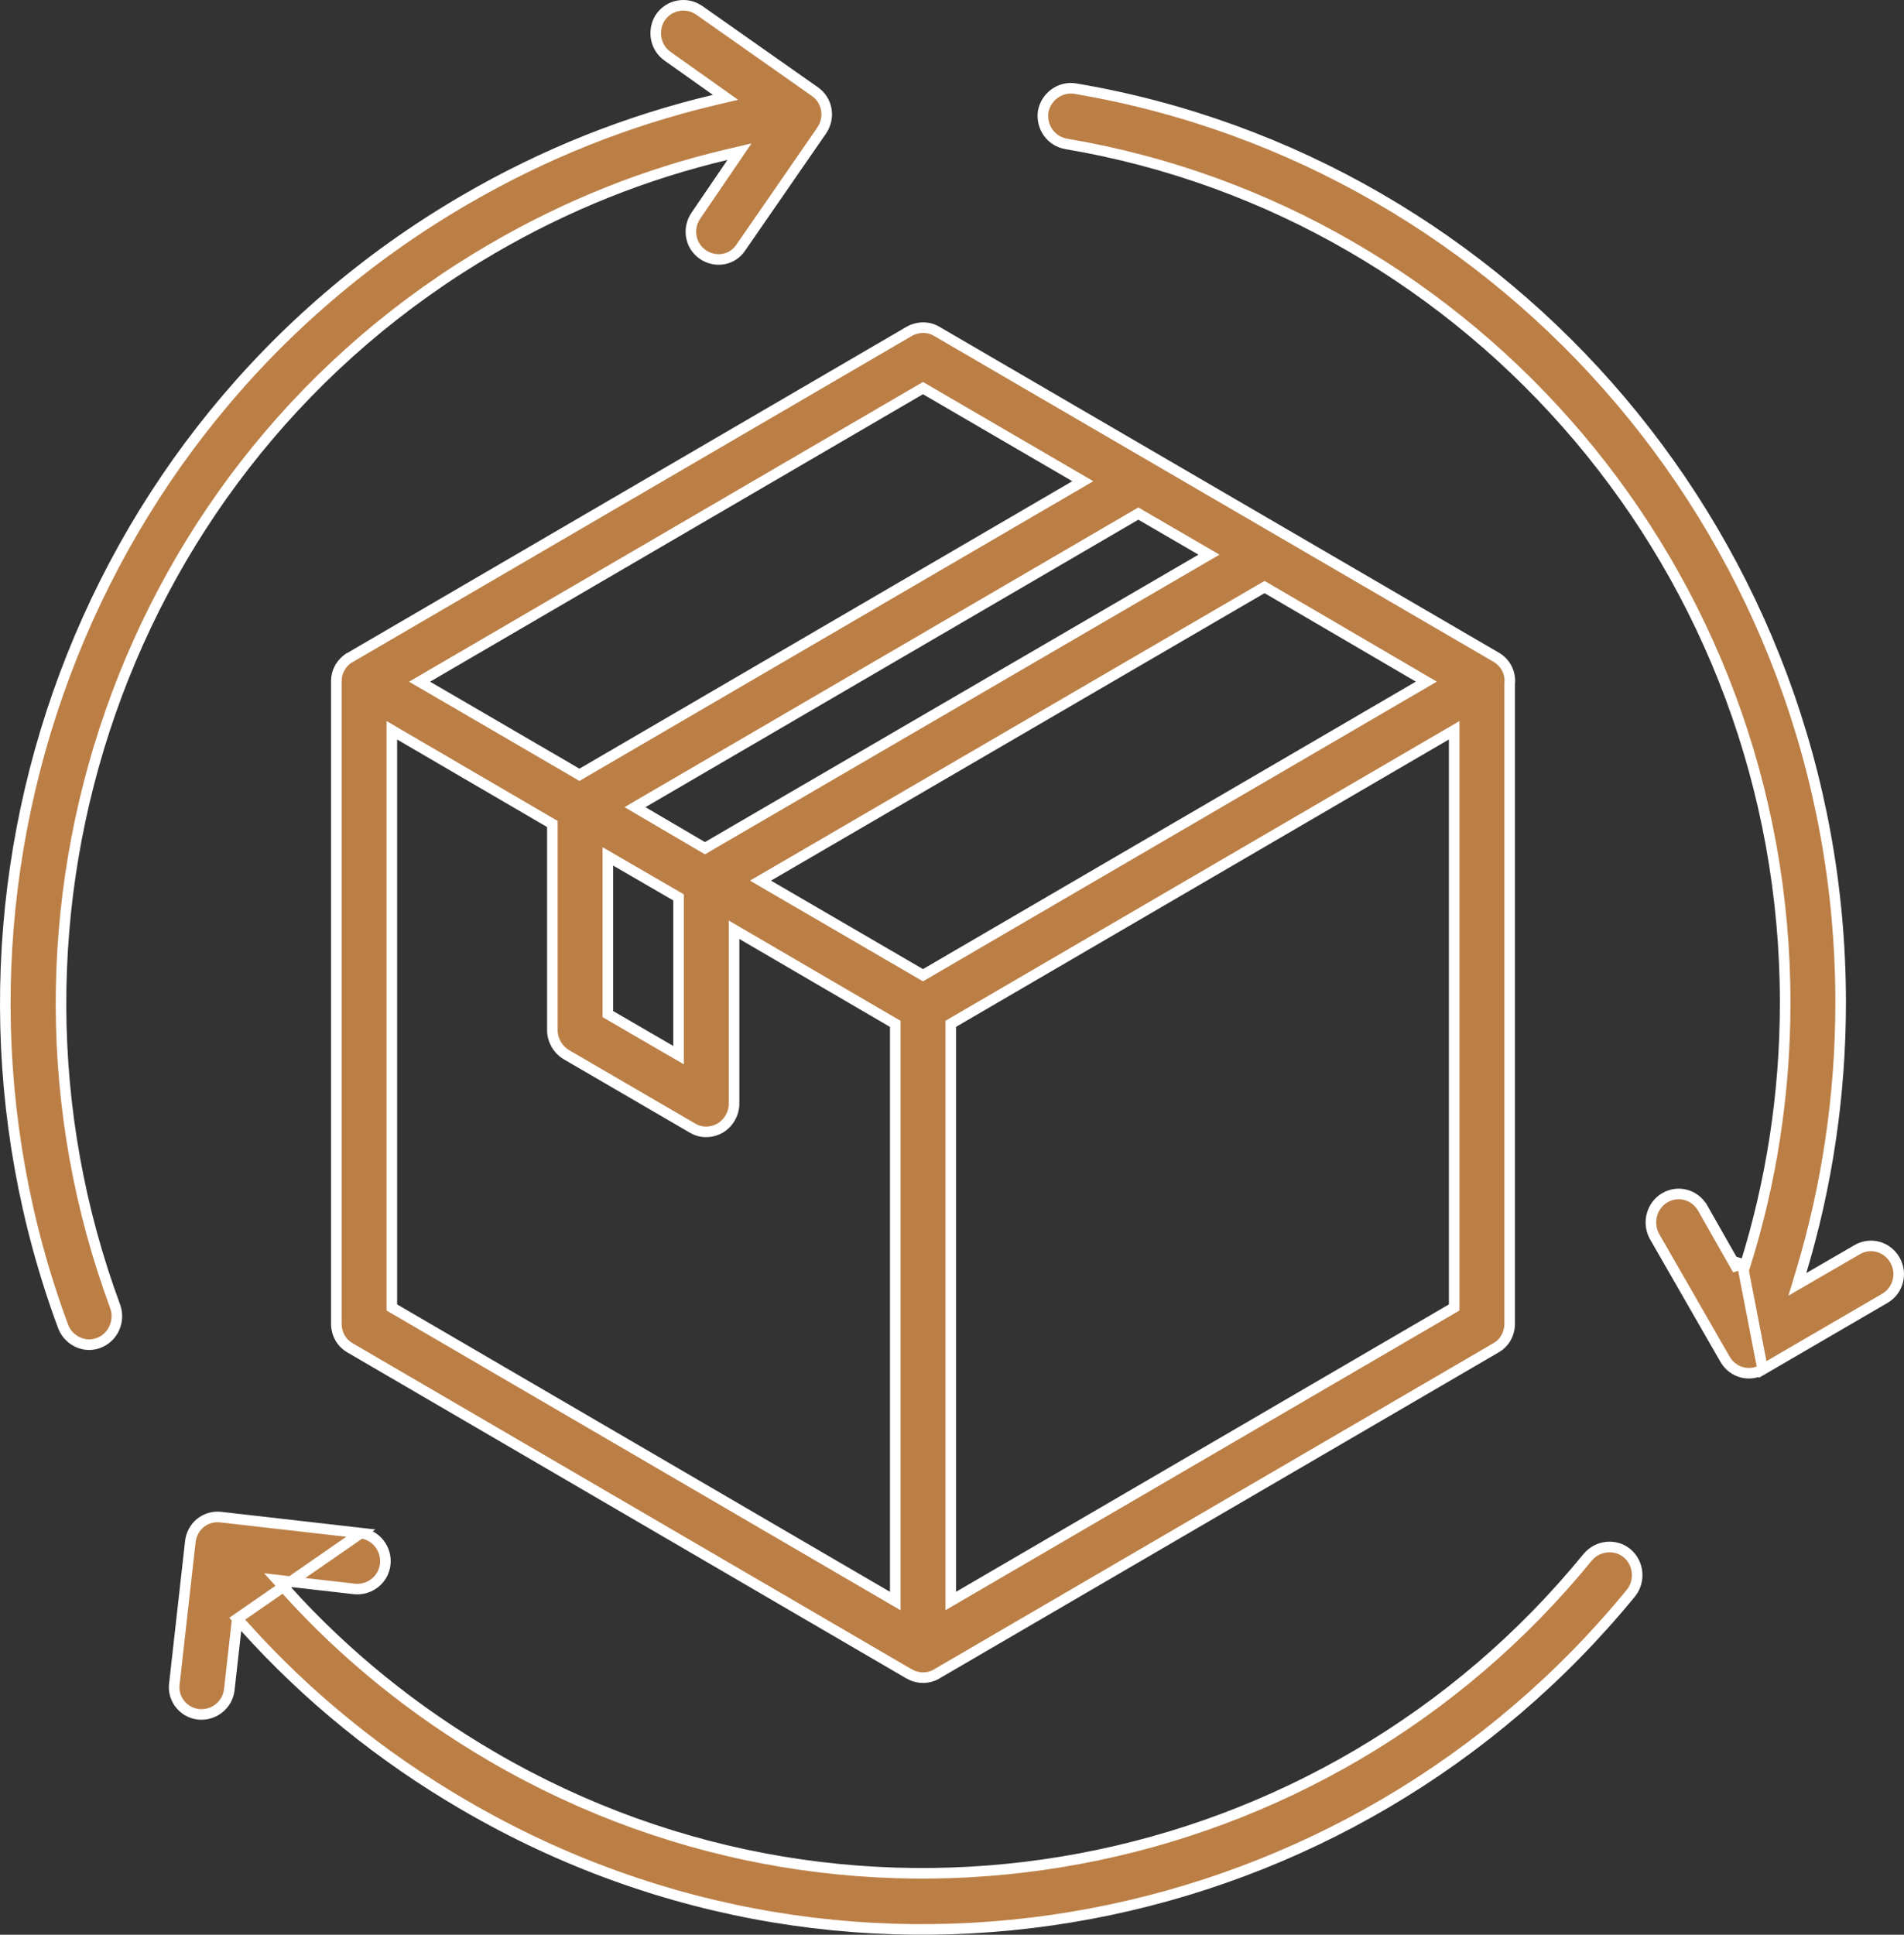 <svg width="63" height="64" viewBox="0 0 63 64" fill="none" xmlns="http://www.w3.org/2000/svg">
<rect x="0" y="0" width="63" height="64" fill="#333333" stroke="none"/>
<path d="M7.85 53.545L8.111 53.835C10.154 56.105 12.588 58.1 15.37 59.717L15.37 59.717C28.388 67.31 44.688 64.038 53.969 52.692C54.282 52.296 54.226 51.709 53.84 51.382C53.458 51.061 52.869 51.113 52.535 51.51C43.848 62.167 28.517 65.243 16.287 58.108C13.692 56.597 11.405 54.734 9.49 52.613L9.18 52.269L9.64 52.322L11.716 52.56C12.233 52.617 12.692 52.251 12.747 51.742C12.803 51.231 12.433 50.771 11.94 50.714L7.85 53.545ZM7.85 53.545L7.807 53.932L7.588 55.888L7.588 55.889C7.533 56.395 7.075 56.764 6.558 56.707C6.063 56.647 5.698 56.19 5.771 55.683L5.771 55.683L5.772 55.677L6.297 51.003L6.297 51.003C6.352 50.489 6.792 50.127 7.306 50.185L11.939 50.714L7.85 53.545ZM57.648 41.814L57.429 41.88L56.337 39.959C56.337 39.959 56.336 39.959 56.336 39.958C56.078 39.514 55.528 39.364 55.089 39.619C54.65 39.874 54.499 40.443 54.739 40.89L57.077 44.961C57.077 44.961 57.077 44.961 57.077 44.962C57.335 45.407 57.885 45.556 58.324 45.301L57.648 41.814ZM57.648 41.814L57.748 41.845C58.606 39.106 59.068 36.19 59.068 33.167C59.068 18.903 48.776 7.043 35.291 4.762L35.29 4.762C34.777 4.679 34.444 4.203 34.516 3.694C34.61 3.187 35.09 2.849 35.582 2.932C49.949 5.358 60.904 17.979 60.904 33.167C60.904 36.259 60.447 39.246 59.6 42.061L59.472 42.485L59.855 42.263L61.451 41.338L61.451 41.338C61.89 41.083 62.44 41.233 62.698 41.678C62.956 42.124 62.808 42.691 62.368 42.947L62.368 42.947L58.324 45.301L57.648 41.814ZM11.572 21.755L11.581 21.751L11.588 21.746L30.079 10.964C30.08 10.964 30.08 10.963 30.081 10.963C30.379 10.796 30.726 10.799 30.997 10.961L30.999 10.963L49.514 21.745C49.514 21.745 49.514 21.745 49.514 21.745C49.825 21.928 49.99 22.273 49.953 22.617L49.952 22.626V22.636V43.784C49.952 44.121 49.786 44.424 49.495 44.587L49.492 44.589L30.999 55.369L30.999 55.369L30.987 55.377L30.972 55.387C30.848 55.455 30.705 55.492 30.559 55.496C30.408 55.497 30.245 55.462 30.127 55.392L30.118 55.387L30.11 55.383L30.074 55.367L11.588 44.589L11.586 44.587C11.295 44.424 11.129 44.121 11.129 43.785V22.522C11.129 22.374 11.165 22.233 11.236 22.111L11.26 22.07V22.059C11.33 21.947 11.428 21.846 11.542 21.768L11.572 21.755ZM18.277 27.357L18.277 27.256L18.19 27.206L13.228 24.311L12.965 24.157V24.462V43.149V43.25L13.052 43.3L29.36 52.807L29.623 52.961V52.656V33.969V33.868L29.536 33.818L24.552 30.909L24.289 30.756V31.06V36.511C24.289 36.842 24.106 37.149 23.829 37.316C23.531 37.484 23.185 37.481 22.915 37.317L22.912 37.316L18.739 34.887C18.739 34.887 18.738 34.886 18.738 34.886C18.461 34.72 18.277 34.412 18.277 34.082L18.277 27.357ZM31.458 52.656V52.96L31.721 52.807L48.03 43.3L48.116 43.249V43.148V24.461V24.157L47.853 24.31L31.545 33.817L31.458 33.868V33.968V52.656ZM23.629 3.309L24.006 3.22L23.69 2.996L22.094 1.865L22.093 1.864C21.673 1.573 21.576 0.996 21.854 0.57C22.148 0.152 22.716 0.049 23.139 0.342C23.139 0.342 23.139 0.342 23.139 0.342L26.964 3.031L26.965 3.032C27.384 3.324 27.479 3.9 27.183 4.324L27.183 4.325L24.515 8.185L24.515 8.185L24.513 8.188C24.241 8.604 23.676 8.711 23.251 8.416L23.251 8.416C22.831 8.125 22.736 7.547 23.032 7.125L23.033 7.123L24.214 5.39L24.468 5.018L24.029 5.121C21.367 5.75 18.772 6.778 16.286 8.226C4.035 15.36 -0.978 30.29 3.815 43.227C3.981 43.71 3.738 44.246 3.263 44.423L3.26 44.424C2.81 44.6 2.275 44.362 2.089 43.879C-3.019 30.107 2.329 14.211 15.37 6.618L15.37 6.618C18.021 5.072 20.804 3.978 23.629 3.309ZM20.375 28.48L20.113 28.328V28.632V33.444V33.545L20.2 33.596L22.189 34.75L22.452 34.903V34.599V29.786V29.685L22.365 29.634L20.375 28.48ZM25.424 28.979L25.164 29.13L25.424 29.282L30.452 32.208L30.54 32.259L30.628 32.208L46.936 22.699L47.195 22.548L46.936 22.396L41.931 19.47L41.842 19.419L41.754 19.47L25.424 28.979ZM21.27 26.549L21.012 26.7L21.27 26.852L23.237 28.006L23.326 28.058L23.414 28.006L39.743 18.499L40.003 18.348L39.743 18.196L37.754 17.04L37.666 16.989L37.578 17.04L21.27 26.549ZM14.144 22.398L13.884 22.55L14.144 22.701L19.085 25.578L19.173 25.63L19.261 25.578L35.569 16.069L35.828 15.918L35.569 15.767L30.628 12.889L30.54 12.838L30.452 12.889L14.144 22.398Z" fill="#BB7F46" stroke="white" stroke-width="0.35"/>
</svg>
